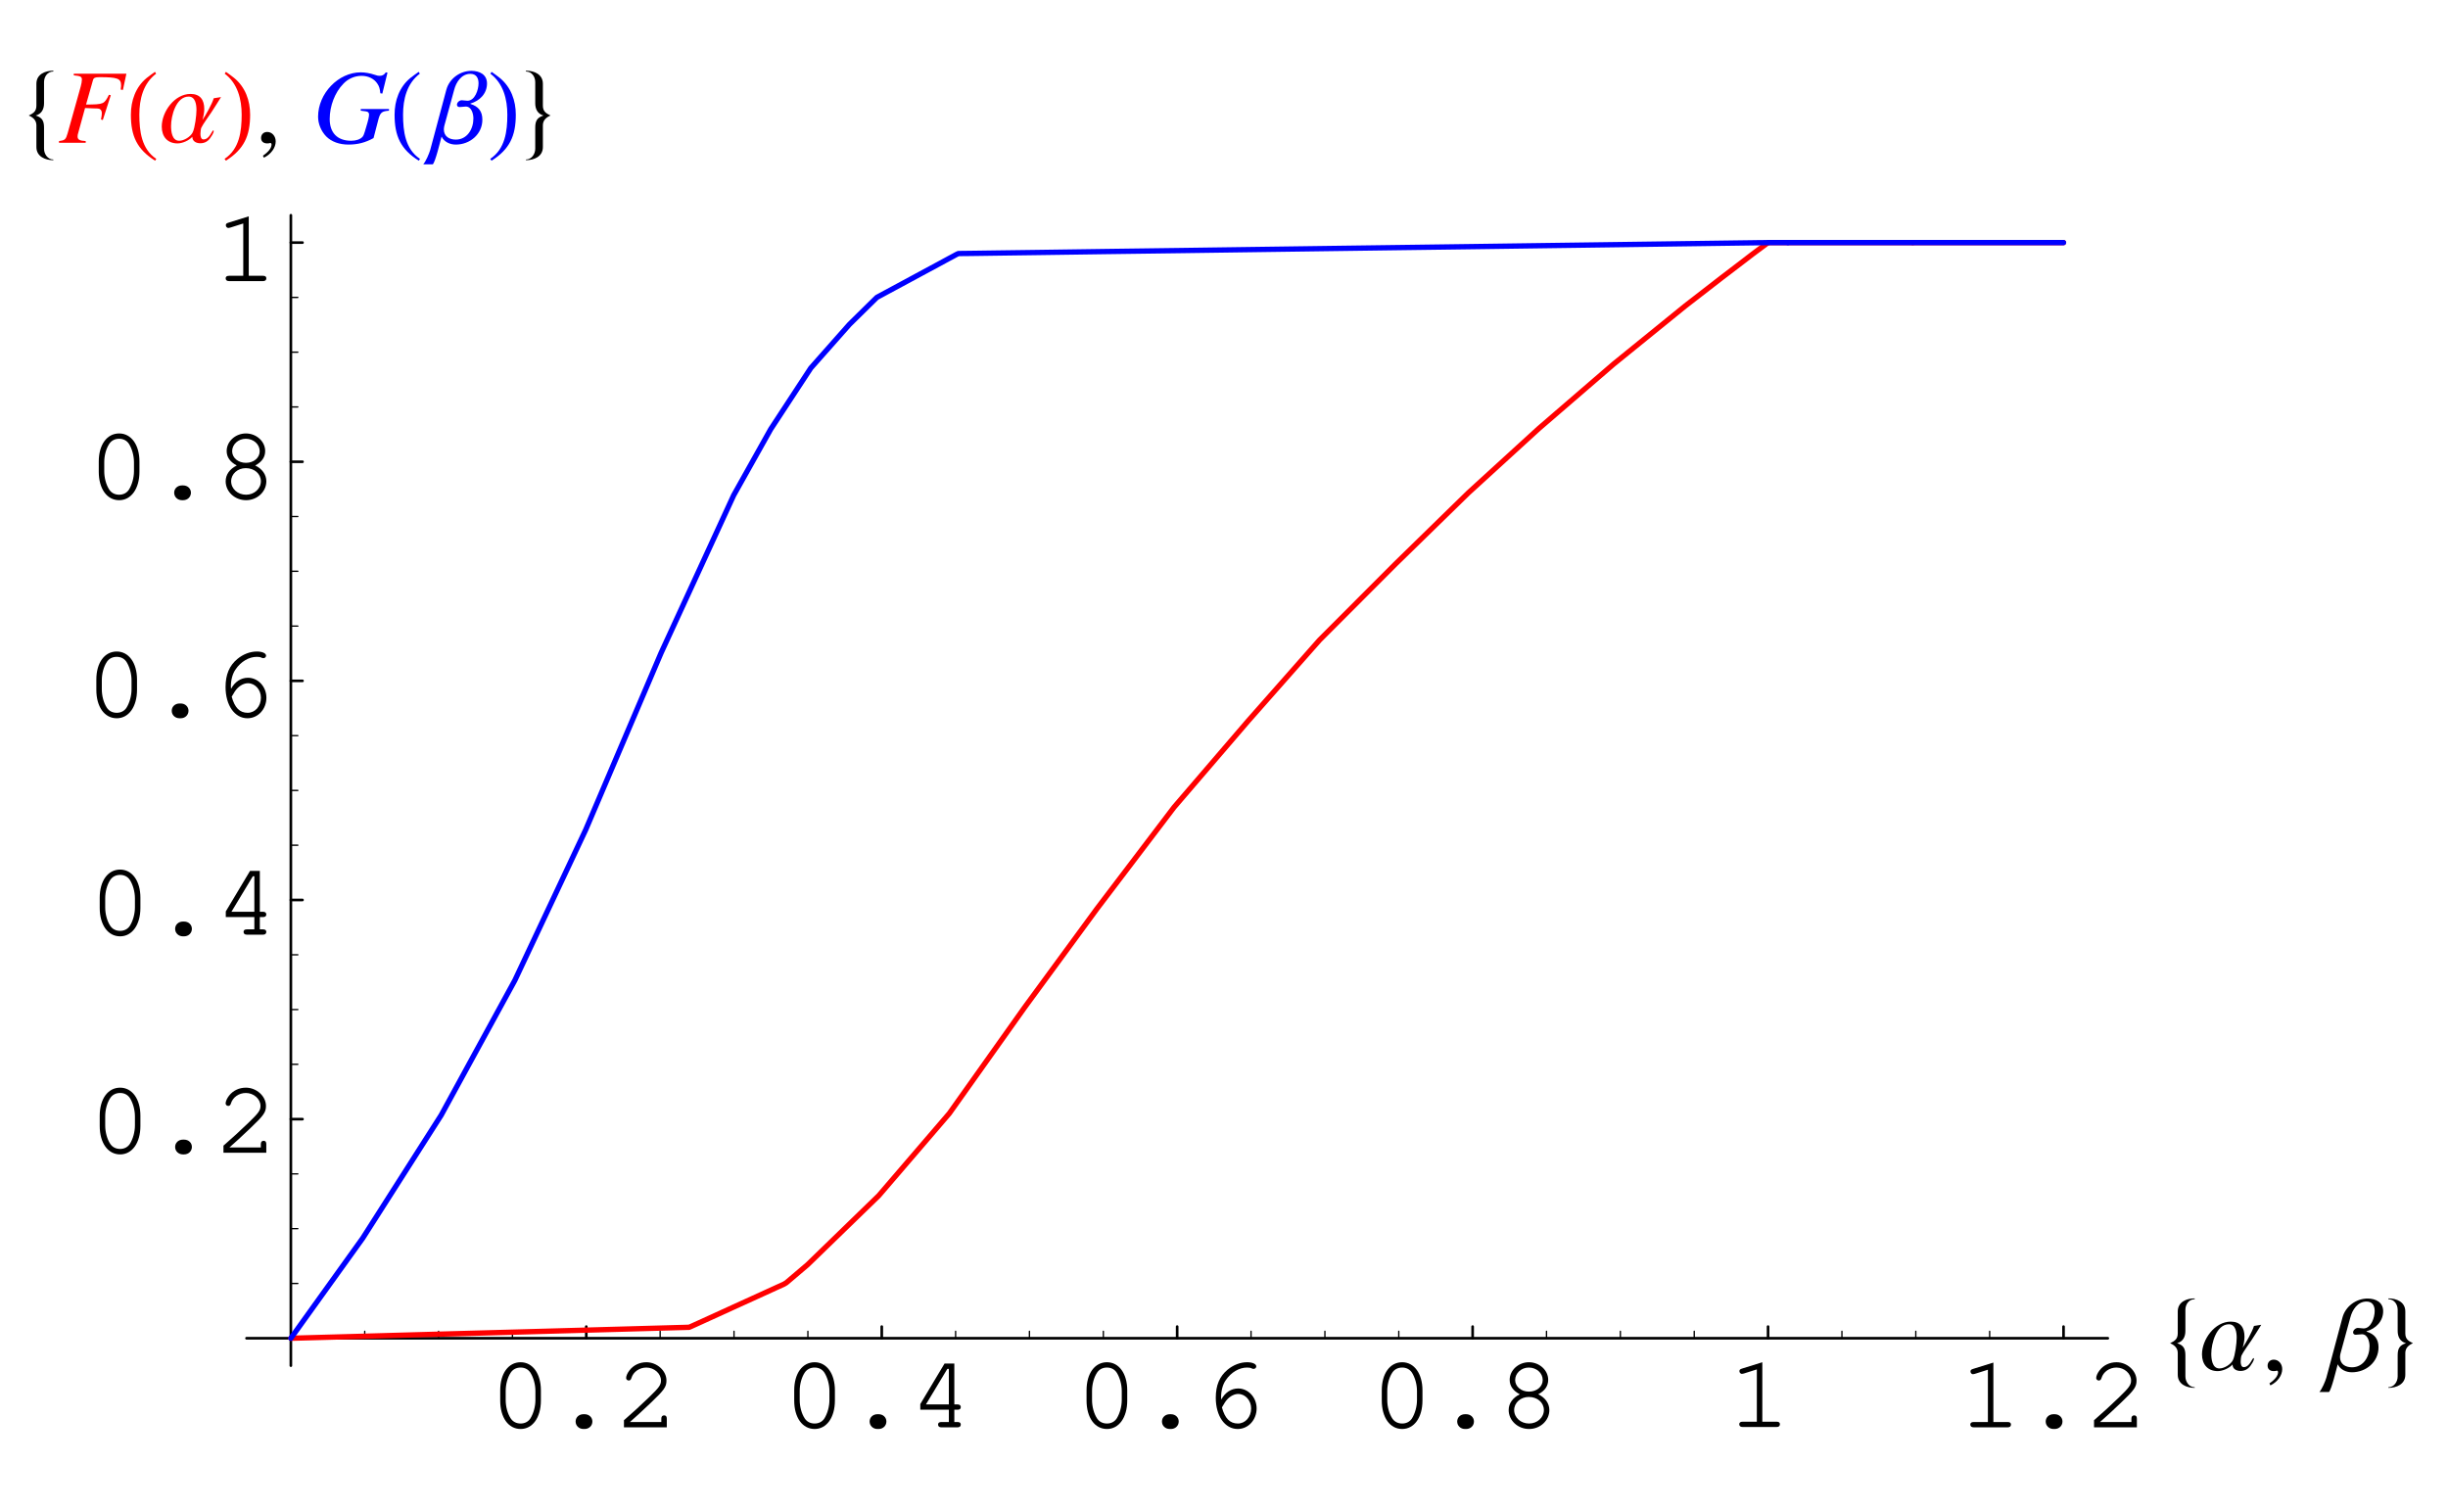<?xml version="1.0" encoding="UTF-8"?>
<svg xmlns="http://www.w3.org/2000/svg" xmlns:xlink="http://www.w3.org/1999/xlink" width="230.38" height="142.31" viewBox="0 0 230.38 142.31">
<defs>
<g>
<g id="glyph-0-0">
</g>
<g id="glyph-0-1">
<path d="M 4.906 -3.484 C 4.906 -5.062 4.125 -6.125 3 -6.125 C 1.844 -6.125 1.078 -5.062 1.078 -3.484 L 1.078 -2.516 C 1.078 -0.922 1.844 0.156 3 0.156 C 4.125 0.156 4.906 -0.922 4.906 -2.516 Z M 1.594 -3.422 C 1.594 -4.047 1.766 -4.688 2.062 -5.141 C 2.266 -5.453 2.594 -5.625 3 -5.625 C 3.391 -5.625 3.719 -5.453 3.922 -5.141 C 4.203 -4.688 4.391 -4.047 4.391 -3.422 L 4.391 -2.562 C 4.391 -1.953 4.203 -1.297 3.922 -0.844 C 3.719 -0.531 3.391 -0.359 3 -0.359 C 2.594 -0.359 2.266 -0.531 2.062 -0.844 C 1.766 -1.297 1.594 -1.953 1.594 -2.562 Z M 1.594 -3.422 "/>
</g>
<g id="glyph-0-2">
<path d="M 2.938 -1.234 C 2.516 -1.234 2.203 -0.938 2.203 -0.547 C 2.203 -0.156 2.516 0.156 2.938 0.156 L 3.047 0.156 C 3.469 0.156 3.781 -0.156 3.781 -0.547 C 3.781 -0.938 3.469 -1.234 3.047 -1.234 Z M 2.938 -1.234 "/>
</g>
<g id="glyph-0-3">
<path d="M 1.344 -0.5 C 1.875 -0.969 2.5 -1.531 3.328 -2.328 C 4.578 -3.516 4.781 -3.812 4.781 -4.406 C 4.781 -5.328 3.891 -6.125 2.891 -6.125 C 2.266 -6.125 1.688 -5.859 1.312 -5.375 C 1.109 -5.125 0.984 -4.828 0.984 -4.641 C 0.984 -4.516 1.094 -4.406 1.234 -4.406 C 1.359 -4.406 1.438 -4.484 1.484 -4.641 C 1.656 -5.219 2.234 -5.625 2.891 -5.625 C 3.625 -5.625 4.266 -5.062 4.266 -4.406 C 4.266 -3.984 4.078 -3.734 3.156 -2.844 C 2.328 -2.047 1.578 -1.359 0.875 -0.75 L 0.781 -0.672 L 0.781 0 L 4.812 0 L 4.812 -0.812 C 4.812 -1.016 4.734 -1.125 4.562 -1.125 C 4.391 -1.125 4.297 -1.016 4.297 -0.812 L 4.297 -0.5 Z M 1.344 -0.5 "/>
</g>
<g id="glyph-0-4">
<path d="M 3.688 -1.656 L 3.688 -0.5 L 2.984 -0.5 C 2.781 -0.5 2.672 -0.422 2.672 -0.266 C 2.672 -0.094 2.781 0 2.984 0 L 4.5 0 C 4.703 0 4.812 -0.094 4.812 -0.266 C 4.812 -0.422 4.703 -0.5 4.5 -0.5 L 4.203 -0.5 L 4.203 -1.656 L 4.5 -1.656 C 4.703 -1.656 4.812 -1.734 4.812 -1.906 C 4.812 -2.062 4.703 -2.156 4.5 -2.156 L 4.203 -2.156 L 4.203 -6 L 3.281 -6 L 1 -2.188 L 1 -1.656 Z M 3.688 -2.156 L 1.531 -2.156 L 3.547 -5.5 L 3.688 -5.5 Z M 3.688 -2.156 "/>
</g>
<g id="glyph-0-5">
<path d="M 1.812 -2.609 C 1.797 -2.703 1.797 -2.797 1.797 -2.844 C 1.797 -3.438 1.953 -4.047 2.25 -4.453 C 2.734 -5.172 3.5 -5.625 4.234 -5.625 C 4.422 -5.625 4.562 -5.609 4.672 -5.547 C 4.766 -5.5 4.812 -5.5 4.859 -5.5 C 5 -5.5 5.109 -5.609 5.109 -5.734 C 5.109 -5.969 4.734 -6.125 4.25 -6.125 C 3.609 -6.125 2.953 -5.875 2.406 -5.422 C 1.656 -4.797 1.297 -3.953 1.297 -2.781 C 1.297 -1.062 2.156 0.156 3.359 0.156 C 4.359 0.156 5.141 -0.703 5.141 -1.781 C 5.141 -2.812 4.359 -3.656 3.406 -3.656 C 2.75 -3.656 2.172 -3.281 1.812 -2.609 Z M 1.875 -1.875 C 2.109 -2.281 2.219 -2.453 2.359 -2.609 C 2.672 -2.953 3.062 -3.141 3.406 -3.141 C 4.078 -3.141 4.625 -2.531 4.625 -1.781 C 4.625 -0.969 4.078 -0.359 3.375 -0.359 C 2.625 -0.359 2.156 -0.844 1.875 -1.875 Z M 1.875 -1.875 "/>
</g>
<g id="glyph-0-6">
<path d="M 3.859 -3.109 C 4.484 -3.438 4.797 -3.891 4.797 -4.469 C 4.797 -5.375 3.969 -6.125 2.984 -6.125 C 2 -6.125 1.172 -5.375 1.172 -4.469 C 1.172 -3.891 1.5 -3.438 2.125 -3.109 C 1.453 -2.781 1.078 -2.25 1.078 -1.625 C 1.078 -0.641 1.938 0.156 3 0.156 C 4.047 0.156 4.906 -0.641 4.906 -1.625 C 4.906 -2.25 4.516 -2.797 3.859 -3.109 Z M 2.969 -5.625 C 3.703 -5.625 4.281 -5.109 4.281 -4.453 C 4.281 -3.828 3.719 -3.359 2.984 -3.359 C 2.266 -3.359 1.688 -3.828 1.688 -4.453 C 1.688 -5.094 2.266 -5.625 2.969 -5.625 Z M 2.969 -2.859 C 3.781 -2.859 4.391 -2.328 4.391 -1.625 C 4.391 -0.922 3.766 -0.359 3 -0.359 C 2.203 -0.359 1.594 -0.922 1.594 -1.625 C 1.594 -2.312 2.203 -2.859 2.969 -2.859 Z M 2.969 -2.859 "/>
</g>
<g id="glyph-0-7">
<path d="M 3.25 -6.094 L 1.344 -5.5 C 1.156 -5.438 1.094 -5.391 1.094 -5.25 C 1.094 -5.109 1.219 -5 1.328 -5 C 1.359 -5 1.453 -5.016 1.5 -5.031 L 2.734 -5.422 L 2.734 -0.5 L 1.406 -0.5 C 1.188 -0.5 1.078 -0.422 1.078 -0.266 C 1.078 -0.094 1.188 0 1.406 0 L 4.594 0 C 4.797 0 4.906 -0.094 4.906 -0.266 C 4.906 -0.422 4.797 -0.5 4.594 -0.5 L 3.25 -0.5 Z M 3.25 -6.094 "/>
</g>
<g id="glyph-1-0">
</g>
<g id="glyph-1-1">
<path d="M 2.781 1.641 L 2.781 1.578 C 2.25 1.578 1.906 1.062 1.906 0.562 L 1.906 -1.422 C 1.906 -2.047 1.734 -2.375 1.125 -2.562 C 1.688 -2.719 1.906 -3.172 1.906 -3.719 L 1.906 -5.703 C 1.906 -6.219 2.234 -6.703 2.781 -6.703 L 2.781 -6.781 C 2.016 -6.781 1.188 -6.453 1.188 -5.547 L 1.188 -3.5 C 1.188 -2.969 0.922 -2.781 0.469 -2.562 C 0.875 -2.391 1.188 -2.109 1.188 -1.641 L 1.188 0.406 C 1.188 1.297 2.016 1.641 2.781 1.641 Z M 2.781 1.641 "/>
</g>
<g id="glyph-1-2">
<path d="M 2.797 -2.562 C 2.344 -2.781 2.078 -2.969 2.078 -3.5 L 2.078 -5.547 C 2.078 -6.453 1.25 -6.781 0.484 -6.781 L 0.484 -6.703 C 1.031 -6.703 1.359 -6.219 1.359 -5.703 L 1.359 -3.719 C 1.359 -3.172 1.578 -2.719 2.141 -2.562 C 1.531 -2.375 1.359 -2.047 1.359 -1.422 L 1.359 0.562 C 1.359 1.062 1.016 1.578 0.484 1.578 L 0.484 1.641 C 1.25 1.641 2.078 1.297 2.078 0.406 L 2.078 -1.641 C 2.078 -2.109 2.391 -2.391 2.797 -2.562 Z M 2.797 -2.562 "/>
</g>
<g id="glyph-1-3">
<path d="M 2.891 1.516 C 1.5 0.594 1.297 -1.094 1.297 -2.641 C 1.297 -4.094 1.656 -5.578 2.875 -6.5 L 2.766 -6.672 C 2.516 -6.484 2.234 -6.297 1.984 -6.094 C 0.953 -5.25 0.5 -3.969 0.5 -2.641 C 0.5 -0.641 1.062 0.609 2.781 1.688 Z M 2.891 1.516 "/>
</g>
<g id="glyph-1-4">
<path d="M 2.703 -2.641 C 2.703 -3.969 2.25 -5.234 1.203 -6.094 C 0.953 -6.297 0.688 -6.484 0.422 -6.672 L 0.312 -6.5 C 1.531 -5.578 1.906 -4.094 1.906 -2.641 C 1.906 -1.078 1.703 0.578 0.297 1.516 L 0.422 1.688 C 2.125 0.609 2.703 -0.641 2.703 -2.641 Z M 2.703 -2.641 "/>
</g>
<g id="glyph-2-0">
</g>
<g id="glyph-2-1">
<path d="M 5.812 -4.297 L 5.125 -4.188 C 4.984 -3.688 4.375 -2.594 4.062 -2.141 C 4.156 -2.469 4.234 -2.828 4.234 -3.172 C 4.234 -4.031 3.859 -4.594 2.938 -4.594 C 1.438 -4.594 0.234 -2.922 0.234 -1.516 C 0.234 -0.594 0.75 0.062 1.719 0.062 C 2.188 0.062 2.812 -0.219 3.109 -0.562 C 3.109 -0.141 3.469 0.047 3.859 0.047 C 4.25 0.047 4.547 -0.109 4.781 -0.422 C 4.891 -0.578 5.125 -0.906 5.125 -1.109 C 5.125 -1.125 5.109 -1.141 5.109 -1.141 L 5.094 -1.172 C 4.938 -1.141 4.734 -0.312 4.156 -0.312 C 3.906 -0.312 3.875 -0.656 3.875 -0.844 C 3.875 -0.969 3.906 -1.312 3.953 -1.406 C 4.094 -1.719 4.703 -2.562 4.922 -2.891 C 5.219 -3.359 5.531 -3.828 5.812 -4.297 Z M 3.5 -3.078 C 3.5 -2.594 3.359 -1.406 3.141 -0.969 C 2.938 -0.562 2.328 -0.188 1.875 -0.188 C 1.188 -0.188 1.109 -1.078 1.109 -1.578 C 1.109 -2.531 1.578 -4.344 2.766 -4.344 C 3.406 -4.344 3.5 -3.578 3.5 -3.078 Z M 3.5 -3.078 "/>
</g>
<g id="glyph-2-2">
<path d="M 5.031 -5.578 C 5.031 -6.422 4.328 -6.766 3.562 -6.766 C 2.484 -6.766 1.484 -6.031 1.203 -4.984 L -0.312 0.672 C -0.422 1.047 -0.719 1.734 -0.969 2.031 L -0.078 2.031 C 0.156 1.875 0.641 -0.172 0.75 -0.562 L 0.766 -0.562 C 1.016 -0.062 1.562 0.172 2.094 0.172 C 3.422 0.172 4.594 -0.797 4.594 -2.172 C 4.594 -2.969 4.219 -3.422 3.469 -3.656 L 3.469 -3.688 C 4.344 -3.938 5.031 -4.625 5.031 -5.578 Z M 4.234 -5.594 C 4.234 -5 3.906 -3.953 3.188 -3.953 C 3 -3.953 2.844 -4 2.656 -4 C 2.438 -4 2.203 -3.797 2.203 -3.578 C 2.203 -3.422 2.328 -3.359 2.453 -3.359 C 2.656 -3.359 2.844 -3.406 3.031 -3.406 C 3.578 -3.406 3.75 -2.719 3.75 -2.281 C 3.75 -1.297 3.172 -0.297 2.094 -0.297 C 1.484 -0.297 0.969 -0.594 0.969 -1.266 C 0.969 -1.391 1 -1.547 1.031 -1.656 L 1.938 -4.969 C 2.125 -5.703 2.625 -6.484 3.469 -6.484 C 4.016 -6.484 4.234 -6.094 4.234 -5.594 Z M 4.234 -5.594 "/>
</g>
<g id="glyph-3-0">
</g>
<g id="glyph-3-1">
<path d="M 0.828 1.406 C 1.5 1.078 1.938 0.469 1.938 -0.125 C 1.938 -0.625 1.594 -1.016 1.141 -1.016 C 0.797 -1.016 0.562 -0.781 0.562 -0.453 C 0.562 -0.125 0.781 0.062 1.141 0.062 C 1.219 0.062 1.281 0.047 1.344 0.047 C 1.391 0.016 1.406 0.016 1.406 0.016 C 1.5 0.016 1.547 0.078 1.547 0.156 C 1.547 0.484 1.281 0.844 0.734 1.219 Z M 0.828 1.406 "/>
</g>
<g id="glyph-4-0">
</g>
<g id="glyph-4-1">
<path d="M 6.422 -6.5 L 1.469 -6.5 L 1.469 -6.344 C 2.109 -6.281 2.234 -6.219 2.234 -5.938 C 2.234 -5.781 2.188 -5.531 2.125 -5.297 L 0.891 -0.891 C 0.719 -0.297 0.641 -0.234 0.078 -0.156 L 0.078 0 L 2.594 0 L 2.594 -0.156 C 2.016 -0.188 1.828 -0.297 1.828 -0.594 C 1.828 -0.688 1.844 -0.812 1.922 -1.047 L 2.531 -3.266 C 2.906 -3.25 3.125 -3.234 3.344 -3.234 C 3.734 -3.234 3.797 -3.219 3.891 -3.188 C 4.047 -3.109 4.109 -2.969 4.109 -2.781 C 4.109 -2.625 4.094 -2.5 4.031 -2.188 L 4.203 -2.141 L 4.953 -4.469 L 4.781 -4.516 C 4.328 -3.625 4.297 -3.609 2.625 -3.594 L 3.281 -5.906 C 3.344 -6.109 3.484 -6.172 3.891 -6.172 C 5.578 -6.172 5.922 -6.047 5.922 -5.406 C 5.922 -5.328 5.922 -5.281 5.906 -5.188 C 5.906 -5.094 5.906 -5.078 5.891 -5 L 6.094 -4.969 Z M 6.422 -6.5 "/>
</g>
<g id="glyph-4-2">
<path d="M 7.047 -6.594 L 6.891 -6.625 C 6.734 -6.391 6.562 -6.297 6.297 -6.297 C 6.188 -6.297 6.078 -6.312 5.859 -6.391 C 5.391 -6.547 4.938 -6.625 4.531 -6.625 C 2.422 -6.625 0.516 -4.641 0.516 -2.453 C 0.516 -1.766 0.812 -1.078 1.281 -0.594 C 1.781 -0.094 2.516 0.172 3.375 0.172 C 4.25 0.172 4.969 -0.016 5.734 -0.438 L 6.219 -2.297 C 6.391 -2.859 6.547 -2.969 7.188 -3.016 L 7.188 -3.172 L 4.531 -3.172 L 4.531 -3.016 C 5.062 -2.953 5.062 -2.953 5.203 -2.891 C 5.266 -2.844 5.312 -2.75 5.312 -2.672 C 5.312 -2.453 5.25 -2.156 5.031 -1.438 C 4.828 -0.734 4.781 -0.641 4.672 -0.531 C 4.453 -0.312 4.078 -0.188 3.625 -0.188 C 2.344 -0.188 1.609 -0.922 1.609 -2.234 C 1.609 -3.453 2.094 -4.734 2.891 -5.547 C 3.328 -6.016 3.953 -6.297 4.609 -6.297 C 5.25 -6.297 5.797 -6.016 6.094 -5.562 C 6.266 -5.312 6.328 -5.094 6.375 -4.656 L 6.562 -4.625 Z M 7.047 -6.594 "/>
</g>
</g>
</defs>
<path fill="none" stroke-width="2.5" stroke-linecap="round" stroke-linejoin="round" stroke="rgb(0%, 0%, 0%)" stroke-opacity="1" stroke-miterlimit="10" d="M 549.279 156.912 L 549.279 167.864 " transform="matrix(0.1, 0, 0, -0.1, 0.247, 141.623)"/>
<g fill="rgb(0%, 0%, 0%)" fill-opacity="1">
<use xlink:href="#glyph-0-1" x="45.997" y="134.315"/>
<use xlink:href="#glyph-0-2" x="51.968" y="134.315"/>
<use xlink:href="#glyph-0-3" x="57.939" y="134.315"/>
</g>
<path fill="none" stroke-width="2.5" stroke-linecap="round" stroke-linejoin="round" stroke="rgb(0%, 0%, 0%)" stroke-opacity="1" stroke-miterlimit="10" d="M 827.339 156.912 L 827.339 167.864 " transform="matrix(0.1, 0, 0, -0.1, 0.247, 141.623)"/>
<g fill="rgb(0%, 0%, 0%)" fill-opacity="1">
<use xlink:href="#glyph-0-1" x="73.666" y="134.315"/>
<use xlink:href="#glyph-0-2" x="79.637" y="134.315"/>
<use xlink:href="#glyph-0-4" x="85.608" y="134.315"/>
</g>
<path fill="none" stroke-width="2.5" stroke-linecap="round" stroke-linejoin="round" stroke="rgb(0%, 0%, 0%)" stroke-opacity="1" stroke-miterlimit="10" d="M 1105.36 156.912 L 1105.36 167.864 " transform="matrix(0.1, 0, 0, -0.1, 0.247, 141.623)"/>
<g fill="rgb(0%, 0%, 0%)" fill-opacity="1">
<use xlink:href="#glyph-0-1" x="101.177" y="134.315"/>
<use xlink:href="#glyph-0-2" x="107.148" y="134.315"/>
<use xlink:href="#glyph-0-5" x="113.119" y="134.315"/>
</g>
<path fill="none" stroke-width="2.5" stroke-linecap="round" stroke-linejoin="round" stroke="rgb(0%, 0%, 0%)" stroke-opacity="1" stroke-miterlimit="10" d="M 1383.421 156.912 L 1383.421 167.864 " transform="matrix(0.1, 0, 0, -0.1, 0.247, 141.623)"/>
<g fill="rgb(0%, 0%, 0%)" fill-opacity="1">
<use xlink:href="#glyph-0-1" x="128.961" y="134.315"/>
<use xlink:href="#glyph-0-2" x="134.932" y="134.315"/>
<use xlink:href="#glyph-0-6" x="140.903" y="134.315"/>
</g>
<path fill="none" stroke-width="2.5" stroke-linecap="round" stroke-linejoin="round" stroke="rgb(0%, 0%, 0%)" stroke-opacity="1" stroke-miterlimit="10" d="M 1661.442 156.912 L 1661.442 167.864 " transform="matrix(0.1, 0, 0, -0.1, 0.247, 141.623)"/>
<g fill="rgb(0%, 0%, 0%)" fill-opacity="1">
<use xlink:href="#glyph-0-7" x="162.601" y="134.285"/>
</g>
<path fill="none" stroke-width="2.5" stroke-linecap="round" stroke-linejoin="round" stroke="rgb(0%, 0%, 0%)" stroke-opacity="1" stroke-miterlimit="10" d="M 1939.503 156.912 L 1939.503 167.864 " transform="matrix(0.1, 0, 0, -0.1, 0.247, 141.623)"/>
<g fill="rgb(0%, 0%, 0%)" fill-opacity="1">
<use xlink:href="#glyph-0-7" x="184.346" y="134.315"/>
<use xlink:href="#glyph-0-2" x="190.317" y="134.315"/>
<use xlink:href="#glyph-0-3" x="196.288" y="134.315"/>
</g>
<path fill="none" stroke-width="1.25" stroke-linecap="round" stroke-linejoin="round" stroke="rgb(0%, 0%, 0%)" stroke-opacity="1" stroke-miterlimit="10" d="M 340.773 156.912 L 340.773 163.467 " transform="matrix(0.1, 0, 0, -0.1, 0.247, 141.623)"/>
<path fill="none" stroke-width="1.25" stroke-linecap="round" stroke-linejoin="round" stroke="rgb(0%, 0%, 0%)" stroke-opacity="1" stroke-miterlimit="10" d="M 410.288 156.912 L 410.288 163.467 " transform="matrix(0.1, 0, 0, -0.1, 0.247, 141.623)"/>
<path fill="none" stroke-width="1.25" stroke-linecap="round" stroke-linejoin="round" stroke="rgb(0%, 0%, 0%)" stroke-opacity="1" stroke-miterlimit="10" d="M 479.803 156.912 L 479.803 163.467 " transform="matrix(0.1, 0, 0, -0.1, 0.247, 141.623)"/>
<path fill="none" stroke-width="1.25" stroke-linecap="round" stroke-linejoin="round" stroke="rgb(0%, 0%, 0%)" stroke-opacity="1" stroke-miterlimit="10" d="M 618.794 156.912 L 618.794 163.467 " transform="matrix(0.1, 0, 0, -0.1, 0.247, 141.623)"/>
<path fill="none" stroke-width="1.25" stroke-linecap="round" stroke-linejoin="round" stroke="rgb(0%, 0%, 0%)" stroke-opacity="1" stroke-miterlimit="10" d="M 688.309 156.912 L 688.309 163.467 " transform="matrix(0.1, 0, 0, -0.1, 0.247, 141.623)"/>
<path fill="none" stroke-width="1.25" stroke-linecap="round" stroke-linejoin="round" stroke="rgb(0%, 0%, 0%)" stroke-opacity="1" stroke-miterlimit="10" d="M 757.824 156.912 L 757.824 163.467 " transform="matrix(0.1, 0, 0, -0.1, 0.247, 141.623)"/>
<path fill="none" stroke-width="1.25" stroke-linecap="round" stroke-linejoin="round" stroke="rgb(0%, 0%, 0%)" stroke-opacity="1" stroke-miterlimit="10" d="M 896.854 156.912 L 896.854 163.467 " transform="matrix(0.1, 0, 0, -0.1, 0.247, 141.623)"/>
<path fill="none" stroke-width="1.25" stroke-linecap="round" stroke-linejoin="round" stroke="rgb(0%, 0%, 0%)" stroke-opacity="1" stroke-miterlimit="10" d="M 966.33 156.912 L 966.33 163.467 " transform="matrix(0.1, 0, 0, -0.1, 0.247, 141.623)"/>
<path fill="none" stroke-width="1.25" stroke-linecap="round" stroke-linejoin="round" stroke="rgb(0%, 0%, 0%)" stroke-opacity="1" stroke-miterlimit="10" d="M 1035.885 156.912 L 1035.885 163.467 " transform="matrix(0.1, 0, 0, -0.1, 0.247, 141.623)"/>
<path fill="none" stroke-width="1.25" stroke-linecap="round" stroke-linejoin="round" stroke="rgb(0%, 0%, 0%)" stroke-opacity="1" stroke-miterlimit="10" d="M 1174.876 156.912 L 1174.876 163.467 " transform="matrix(0.1, 0, 0, -0.1, 0.247, 141.623)"/>
<path fill="none" stroke-width="1.25" stroke-linecap="round" stroke-linejoin="round" stroke="rgb(0%, 0%, 0%)" stroke-opacity="1" stroke-miterlimit="10" d="M 1244.391 156.912 L 1244.391 163.467 " transform="matrix(0.1, 0, 0, -0.1, 0.247, 141.623)"/>
<path fill="none" stroke-width="1.25" stroke-linecap="round" stroke-linejoin="round" stroke="rgb(0%, 0%, 0%)" stroke-opacity="1" stroke-miterlimit="10" d="M 1313.906 156.912 L 1313.906 163.467 " transform="matrix(0.1, 0, 0, -0.1, 0.247, 141.623)"/>
<path fill="none" stroke-width="1.25" stroke-linecap="round" stroke-linejoin="round" stroke="rgb(0%, 0%, 0%)" stroke-opacity="1" stroke-miterlimit="10" d="M 1452.936 156.912 L 1452.936 163.467 " transform="matrix(0.1, 0, 0, -0.1, 0.247, 141.623)"/>
<path fill="none" stroke-width="1.25" stroke-linecap="round" stroke-linejoin="round" stroke="rgb(0%, 0%, 0%)" stroke-opacity="1" stroke-miterlimit="10" d="M 1522.451 156.912 L 1522.451 163.467 " transform="matrix(0.1, 0, 0, -0.1, 0.247, 141.623)"/>
<path fill="none" stroke-width="1.25" stroke-linecap="round" stroke-linejoin="round" stroke="rgb(0%, 0%, 0%)" stroke-opacity="1" stroke-miterlimit="10" d="M 1591.966 156.912 L 1591.966 163.467 " transform="matrix(0.1, 0, 0, -0.1, 0.247, 141.623)"/>
<path fill="none" stroke-width="1.25" stroke-linecap="round" stroke-linejoin="round" stroke="rgb(0%, 0%, 0%)" stroke-opacity="1" stroke-miterlimit="10" d="M 1730.957 156.912 L 1730.957 163.467 " transform="matrix(0.1, 0, 0, -0.1, 0.247, 141.623)"/>
<path fill="none" stroke-width="1.25" stroke-linecap="round" stroke-linejoin="round" stroke="rgb(0%, 0%, 0%)" stroke-opacity="1" stroke-miterlimit="10" d="M 1800.472 156.912 L 1800.472 163.467 " transform="matrix(0.1, 0, 0, -0.1, 0.247, 141.623)"/>
<path fill="none" stroke-width="1.25" stroke-linecap="round" stroke-linejoin="round" stroke="rgb(0%, 0%, 0%)" stroke-opacity="1" stroke-miterlimit="10" d="M 1869.987 156.912 L 1869.987 163.467 " transform="matrix(0.1, 0, 0, -0.1, 0.247, 141.623)"/>
<path fill="none" stroke-width="2.5" stroke-linecap="round" stroke-linejoin="round" stroke="rgb(0%, 0%, 0%)" stroke-opacity="1" stroke-miterlimit="10" d="M 229.533 156.912 L 1981.188 156.912 " transform="matrix(0.1, 0, 0, -0.1, 0.247, 141.623)"/>
<g fill="rgb(0%, 0%, 0%)" fill-opacity="1">
<use xlink:href="#glyph-1-1" x="203.76" y="128.962"/>
</g>
<g fill="rgb(0%, 0%, 0%)" fill-opacity="1">
<use xlink:href="#glyph-2-1" x="206.994" y="128.962"/>
</g>
<g fill="rgb(0%, 0%, 0%)" fill-opacity="1">
<use xlink:href="#glyph-3-1" x="212.841" y="128.962"/>
</g>
<g fill="rgb(0%, 0%, 0%)" fill-opacity="1">
<use xlink:href="#glyph-2-2" x="219.247" y="128.962"/>
</g>
<g fill="rgb(0%, 0%, 0%)" fill-opacity="1">
<use xlink:href="#glyph-1-2" x="224.285" y="128.962"/>
</g>
<path fill="none" stroke-width="2.5" stroke-linecap="round" stroke-linejoin="round" stroke="rgb(0%, 0%, 0%)" stroke-opacity="1" stroke-miterlimit="10" d="M 271.258 363.103 L 282.209 363.103 " transform="matrix(0.1, 0, 0, -0.1, 0.247, 141.623)"/>
<g fill="rgb(0%, 0%, 0%)" fill-opacity="1">
<use xlink:href="#glyph-0-1" x="8.307" y="108.476"/>
<use xlink:href="#glyph-0-2" x="14.278" y="108.476"/>
<use xlink:href="#glyph-0-3" x="20.249" y="108.476"/>
</g>
<path fill="none" stroke-width="2.5" stroke-linecap="round" stroke-linejoin="round" stroke="rgb(0%, 0%, 0%)" stroke-opacity="1" stroke-miterlimit="10" d="M 271.258 569.332 L 282.209 569.332 " transform="matrix(0.1, 0, 0, -0.1, 0.247, 141.623)"/>
<g fill="rgb(0%, 0%, 0%)" fill-opacity="1">
<use xlink:href="#glyph-0-1" x="8.307" y="87.955"/>
<use xlink:href="#glyph-0-2" x="14.278" y="87.955"/>
<use xlink:href="#glyph-0-4" x="20.249" y="87.955"/>
</g>
<path fill="none" stroke-width="2.5" stroke-linecap="round" stroke-linejoin="round" stroke="rgb(0%, 0%, 0%)" stroke-opacity="1" stroke-miterlimit="10" d="M 271.258 775.522 L 282.209 775.522 " transform="matrix(0.1, 0, 0, -0.1, 0.247, 141.623)"/>
<g fill="rgb(0%, 0%, 0%)" fill-opacity="1">
<use xlink:href="#glyph-0-1" x="7.988" y="67.434"/>
<use xlink:href="#glyph-0-2" x="13.959" y="67.434"/>
<use xlink:href="#glyph-0-5" x="19.93" y="67.434"/>
</g>
<path fill="none" stroke-width="2.5" stroke-linecap="round" stroke-linejoin="round" stroke="rgb(0%, 0%, 0%)" stroke-opacity="1" stroke-miterlimit="10" d="M 271.258 981.712 L 282.209 981.712 " transform="matrix(0.1, 0, 0, -0.1, 0.247, 141.623)"/>
<g fill="rgb(0%, 0%, 0%)" fill-opacity="1">
<use xlink:href="#glyph-0-1" x="8.217" y="46.913"/>
<use xlink:href="#glyph-0-2" x="14.188" y="46.913"/>
<use xlink:href="#glyph-0-6" x="20.159" y="46.913"/>
</g>
<path fill="none" stroke-width="2.5" stroke-linecap="round" stroke-linejoin="round" stroke="rgb(0%, 0%, 0%)" stroke-opacity="1" stroke-miterlimit="10" d="M 271.258 1187.942 L 282.209 1187.942 " transform="matrix(0.1, 0, 0, -0.1, 0.247, 141.623)"/>
<g fill="rgb(0%, 0%, 0%)" fill-opacity="1">
<use xlink:href="#glyph-0-7" x="20.159" y="26.453"/>
</g>
<path fill="none" stroke-width="1.25" stroke-linecap="round" stroke-linejoin="round" stroke="rgb(0%, 0%, 0%)" stroke-opacity="1" stroke-miterlimit="10" d="M 271.258 208.45 L 277.813 208.45 " transform="matrix(0.1, 0, 0, -0.1, 0.247, 141.623)"/>
<path fill="none" stroke-width="1.25" stroke-linecap="round" stroke-linejoin="round" stroke="rgb(0%, 0%, 0%)" stroke-opacity="1" stroke-miterlimit="10" d="M 271.258 260.027 L 277.813 260.027 " transform="matrix(0.1, 0, 0, -0.1, 0.247, 141.623)"/>
<path fill="none" stroke-width="1.25" stroke-linecap="round" stroke-linejoin="round" stroke="rgb(0%, 0%, 0%)" stroke-opacity="1" stroke-miterlimit="10" d="M 271.258 311.565 L 277.813 311.565 " transform="matrix(0.1, 0, 0, -0.1, 0.247, 141.623)"/>
<path fill="none" stroke-width="1.25" stroke-linecap="round" stroke-linejoin="round" stroke="rgb(0%, 0%, 0%)" stroke-opacity="1" stroke-miterlimit="10" d="M 271.258 414.68 L 277.813 414.68 " transform="matrix(0.1, 0, 0, -0.1, 0.247, 141.623)"/>
<path fill="none" stroke-width="1.25" stroke-linecap="round" stroke-linejoin="round" stroke="rgb(0%, 0%, 0%)" stroke-opacity="1" stroke-miterlimit="10" d="M 271.258 466.217 L 277.813 466.217 " transform="matrix(0.1, 0, 0, -0.1, 0.247, 141.623)"/>
<path fill="none" stroke-width="1.25" stroke-linecap="round" stroke-linejoin="round" stroke="rgb(0%, 0%, 0%)" stroke-opacity="1" stroke-miterlimit="10" d="M 271.258 517.755 L 277.813 517.755 " transform="matrix(0.1, 0, 0, -0.1, 0.247, 141.623)"/>
<path fill="none" stroke-width="1.25" stroke-linecap="round" stroke-linejoin="round" stroke="rgb(0%, 0%, 0%)" stroke-opacity="1" stroke-miterlimit="10" d="M 271.258 620.87 L 277.813 620.87 " transform="matrix(0.1, 0, 0, -0.1, 0.247, 141.623)"/>
<path fill="none" stroke-width="1.25" stroke-linecap="round" stroke-linejoin="round" stroke="rgb(0%, 0%, 0%)" stroke-opacity="1" stroke-miterlimit="10" d="M 271.258 672.407 L 277.813 672.407 " transform="matrix(0.1, 0, 0, -0.1, 0.247, 141.623)"/>
<path fill="none" stroke-width="1.25" stroke-linecap="round" stroke-linejoin="round" stroke="rgb(0%, 0%, 0%)" stroke-opacity="1" stroke-miterlimit="10" d="M 271.258 723.984 L 277.813 723.984 " transform="matrix(0.1, 0, 0, -0.1, 0.247, 141.623)"/>
<path fill="none" stroke-width="1.25" stroke-linecap="round" stroke-linejoin="round" stroke="rgb(0%, 0%, 0%)" stroke-opacity="1" stroke-miterlimit="10" d="M 271.258 827.06 L 277.813 827.06 " transform="matrix(0.1, 0, 0, -0.1, 0.247, 141.623)"/>
<path fill="none" stroke-width="1.25" stroke-linecap="round" stroke-linejoin="round" stroke="rgb(0%, 0%, 0%)" stroke-opacity="1" stroke-miterlimit="10" d="M 271.258 878.637 L 277.813 878.637 " transform="matrix(0.1, 0, 0, -0.1, 0.247, 141.623)"/>
<path fill="none" stroke-width="1.25" stroke-linecap="round" stroke-linejoin="round" stroke="rgb(0%, 0%, 0%)" stroke-opacity="1" stroke-miterlimit="10" d="M 271.258 930.175 L 277.813 930.175 " transform="matrix(0.1, 0, 0, -0.1, 0.247, 141.623)"/>
<path fill="none" stroke-width="1.25" stroke-linecap="round" stroke-linejoin="round" stroke="rgb(0%, 0%, 0%)" stroke-opacity="1" stroke-miterlimit="10" d="M 271.258 1033.289 L 277.813 1033.289 " transform="matrix(0.1, 0, 0, -0.1, 0.247, 141.623)"/>
<path fill="none" stroke-width="1.25" stroke-linecap="round" stroke-linejoin="round" stroke="rgb(0%, 0%, 0%)" stroke-opacity="1" stroke-miterlimit="10" d="M 271.258 1084.827 L 277.813 1084.827 " transform="matrix(0.1, 0, 0, -0.1, 0.247, 141.623)"/>
<path fill="none" stroke-width="1.25" stroke-linecap="round" stroke-linejoin="round" stroke="rgb(0%, 0%, 0%)" stroke-opacity="1" stroke-miterlimit="10" d="M 271.258 1136.365 L 277.813 1136.365 " transform="matrix(0.1, 0, 0, -0.1, 0.247, 141.623)"/>
<path fill="none" stroke-width="2.5" stroke-linecap="round" stroke-linejoin="round" stroke="rgb(0%, 0%, 0%)" stroke-opacity="1" stroke-miterlimit="10" d="M 271.258 131.124 L 271.258 1213.691 " transform="matrix(0.1, 0, 0, -0.1, 0.247, 141.623)"/>
<g fill="rgb(0%, 0%, 0%)" fill-opacity="1">
<use xlink:href="#glyph-1-1" x="2.238" y="13.433"/>
</g>
<g fill="rgb(100%, 0%, 0%)" fill-opacity="1">
<use xlink:href="#glyph-4-1" x="5.473" y="13.433"/>
</g>
<g fill="rgb(100%, 0%, 0%)" fill-opacity="1">
<use xlink:href="#glyph-1-3" x="11.817" y="13.433"/>
</g>
<g fill="rgb(100%, 0%, 0%)" fill-opacity="1">
<use xlink:href="#glyph-2-1" x="14.989" y="13.433"/>
</g>
<g fill="rgb(100%, 0%, 0%)" fill-opacity="1">
<use xlink:href="#glyph-1-4" x="20.837" y="13.433"/>
</g>
<g fill="rgb(0%, 0%, 0%)" fill-opacity="1">
<use xlink:href="#glyph-3-1" x="24.008" y="13.433"/>
</g>
<g fill="rgb(0%, 0%, 100%)" fill-opacity="1">
<use xlink:href="#glyph-4-2" x="29.419" y="13.433"/>
</g>
<g fill="rgb(0%, 0%, 100%)" fill-opacity="1">
<use xlink:href="#glyph-1-3" x="36.634" y="13.433"/>
</g>
<g fill="rgb(0%, 0%, 100%)" fill-opacity="1">
<use xlink:href="#glyph-2-2" x="40.801" y="13.433"/>
</g>
<g fill="rgb(0%, 0%, 100%)" fill-opacity="1">
<use xlink:href="#glyph-1-4" x="45.839" y="13.433"/>
</g>
<g fill="rgb(0%, 0%, 0%)" fill-opacity="1">
<use xlink:href="#glyph-1-2" x="49.012" y="13.433"/>
</g>
<path fill="none" stroke-width="5" stroke-linecap="round" stroke-linejoin="round" stroke="rgb(100%, 0%, 0%)" stroke-opacity="1" stroke-miterlimit="10" d="M 271.258 156.912 L 338.928 158.757 L 412.722 160.798 L 482.04 162.682 L 548.729 164.527 L 585.862 165.548 L 619.697 166.49 L 636.497 166.961 L 641.128 167.079 L 644.896 167.196 L 645.996 167.196 L 648.037 168.06 L 650.195 169.041 L 654.788 171.121 L 687.995 186.273 L 705.423 194.202 L 724.028 202.68 L 728.385 204.682 L 733.095 206.801 L 735.254 207.783 L 737.531 209.157 L 741.613 212.611 L 757.549 226.153 L 824.435 291.036 L 890.927 368.48 L 961.777 468.219 L 1029.918 561.168 L 1102.377 656.55 L 1172.167 737.84 L 1239.288 813.871 L 1310.726 885.428 L 1379.496 952.548 L 1445.635 1012.918 L 1516.053 1073.601 L 1583.802 1128.554 L 1618.226 1155.206 L 1636.439 1169.101 L 1646.448 1176.794 L 1651.354 1180.445 L 1655.868 1183.781 L 1658.145 1185.469 L 1660.265 1187.078 L 1662.502 1187.942 L 1797.607 1187.942 " transform="matrix(0.1, 0, 0, -0.1, 0.247, 141.623)"/>
<path fill="none" stroke-width="5" stroke-linecap="round" stroke-linejoin="round" stroke="rgb(100%, 0%, 0%)" stroke-opacity="1" stroke-miterlimit="10" d="M 1797.607 1187.942 L 1939.503 1187.942 " transform="matrix(0.1, 0, 0, -0.1, 0.247, 141.623)"/>
<path fill="none" stroke-width="5" stroke-linecap="round" stroke-linejoin="round" stroke="rgb(0%, 0%, 100%)" stroke-opacity="1" stroke-miterlimit="10" d="M 271.258 156.912 L 338.928 251.156 L 412.722 366.831 L 482.04 493.694 L 548.729 635.393 L 619.697 801.86 L 687.995 950.193 L 722.772 1012.25 L 760.572 1069.911 L 796.958 1111.008 L 814.268 1128.043 L 818.625 1132.322 L 820.784 1134.442 L 822.747 1136.365 L 824.552 1137.346 L 826.476 1138.367 L 830.519 1140.565 L 846.337 1149.083 L 863.333 1158.267 L 882.135 1168.394 L 890.378 1172.869 L 895.088 1175.381 L 897.365 1176.637 L 899.445 1177.619 L 901.643 1177.658 L 903.684 1177.697 L 908.198 1177.736 L 917.462 1177.854 L 936.97 1178.129 L 972.297 1178.6 L 1039.417 1179.542 L 1110.856 1180.484 L 1179.625 1181.426 L 1245.765 1182.329 L 1316.182 1183.271 L 1383.97 1184.174 L 1456.037 1185.155 L 1525.434 1186.097 L 1592.163 1187 L 1629.413 1187.51 L 1646.997 1187.746 L 1654.73 1187.863 L 1656.85 1187.863 L 1659.126 1187.903 L 1661.246 1187.942 L 1680.126 1187.942 " transform="matrix(0.1, 0, 0, -0.1, 0.247, 141.623)"/>
<path fill="none" stroke-width="5" stroke-linecap="round" stroke-linejoin="round" stroke="rgb(0%, 0%, 100%)" stroke-opacity="1" stroke-miterlimit="10" d="M 1680.126 1187.942 L 1939.503 1187.942 " transform="matrix(0.1, 0, 0, -0.1, 0.247, 141.623)"/>
</svg>
